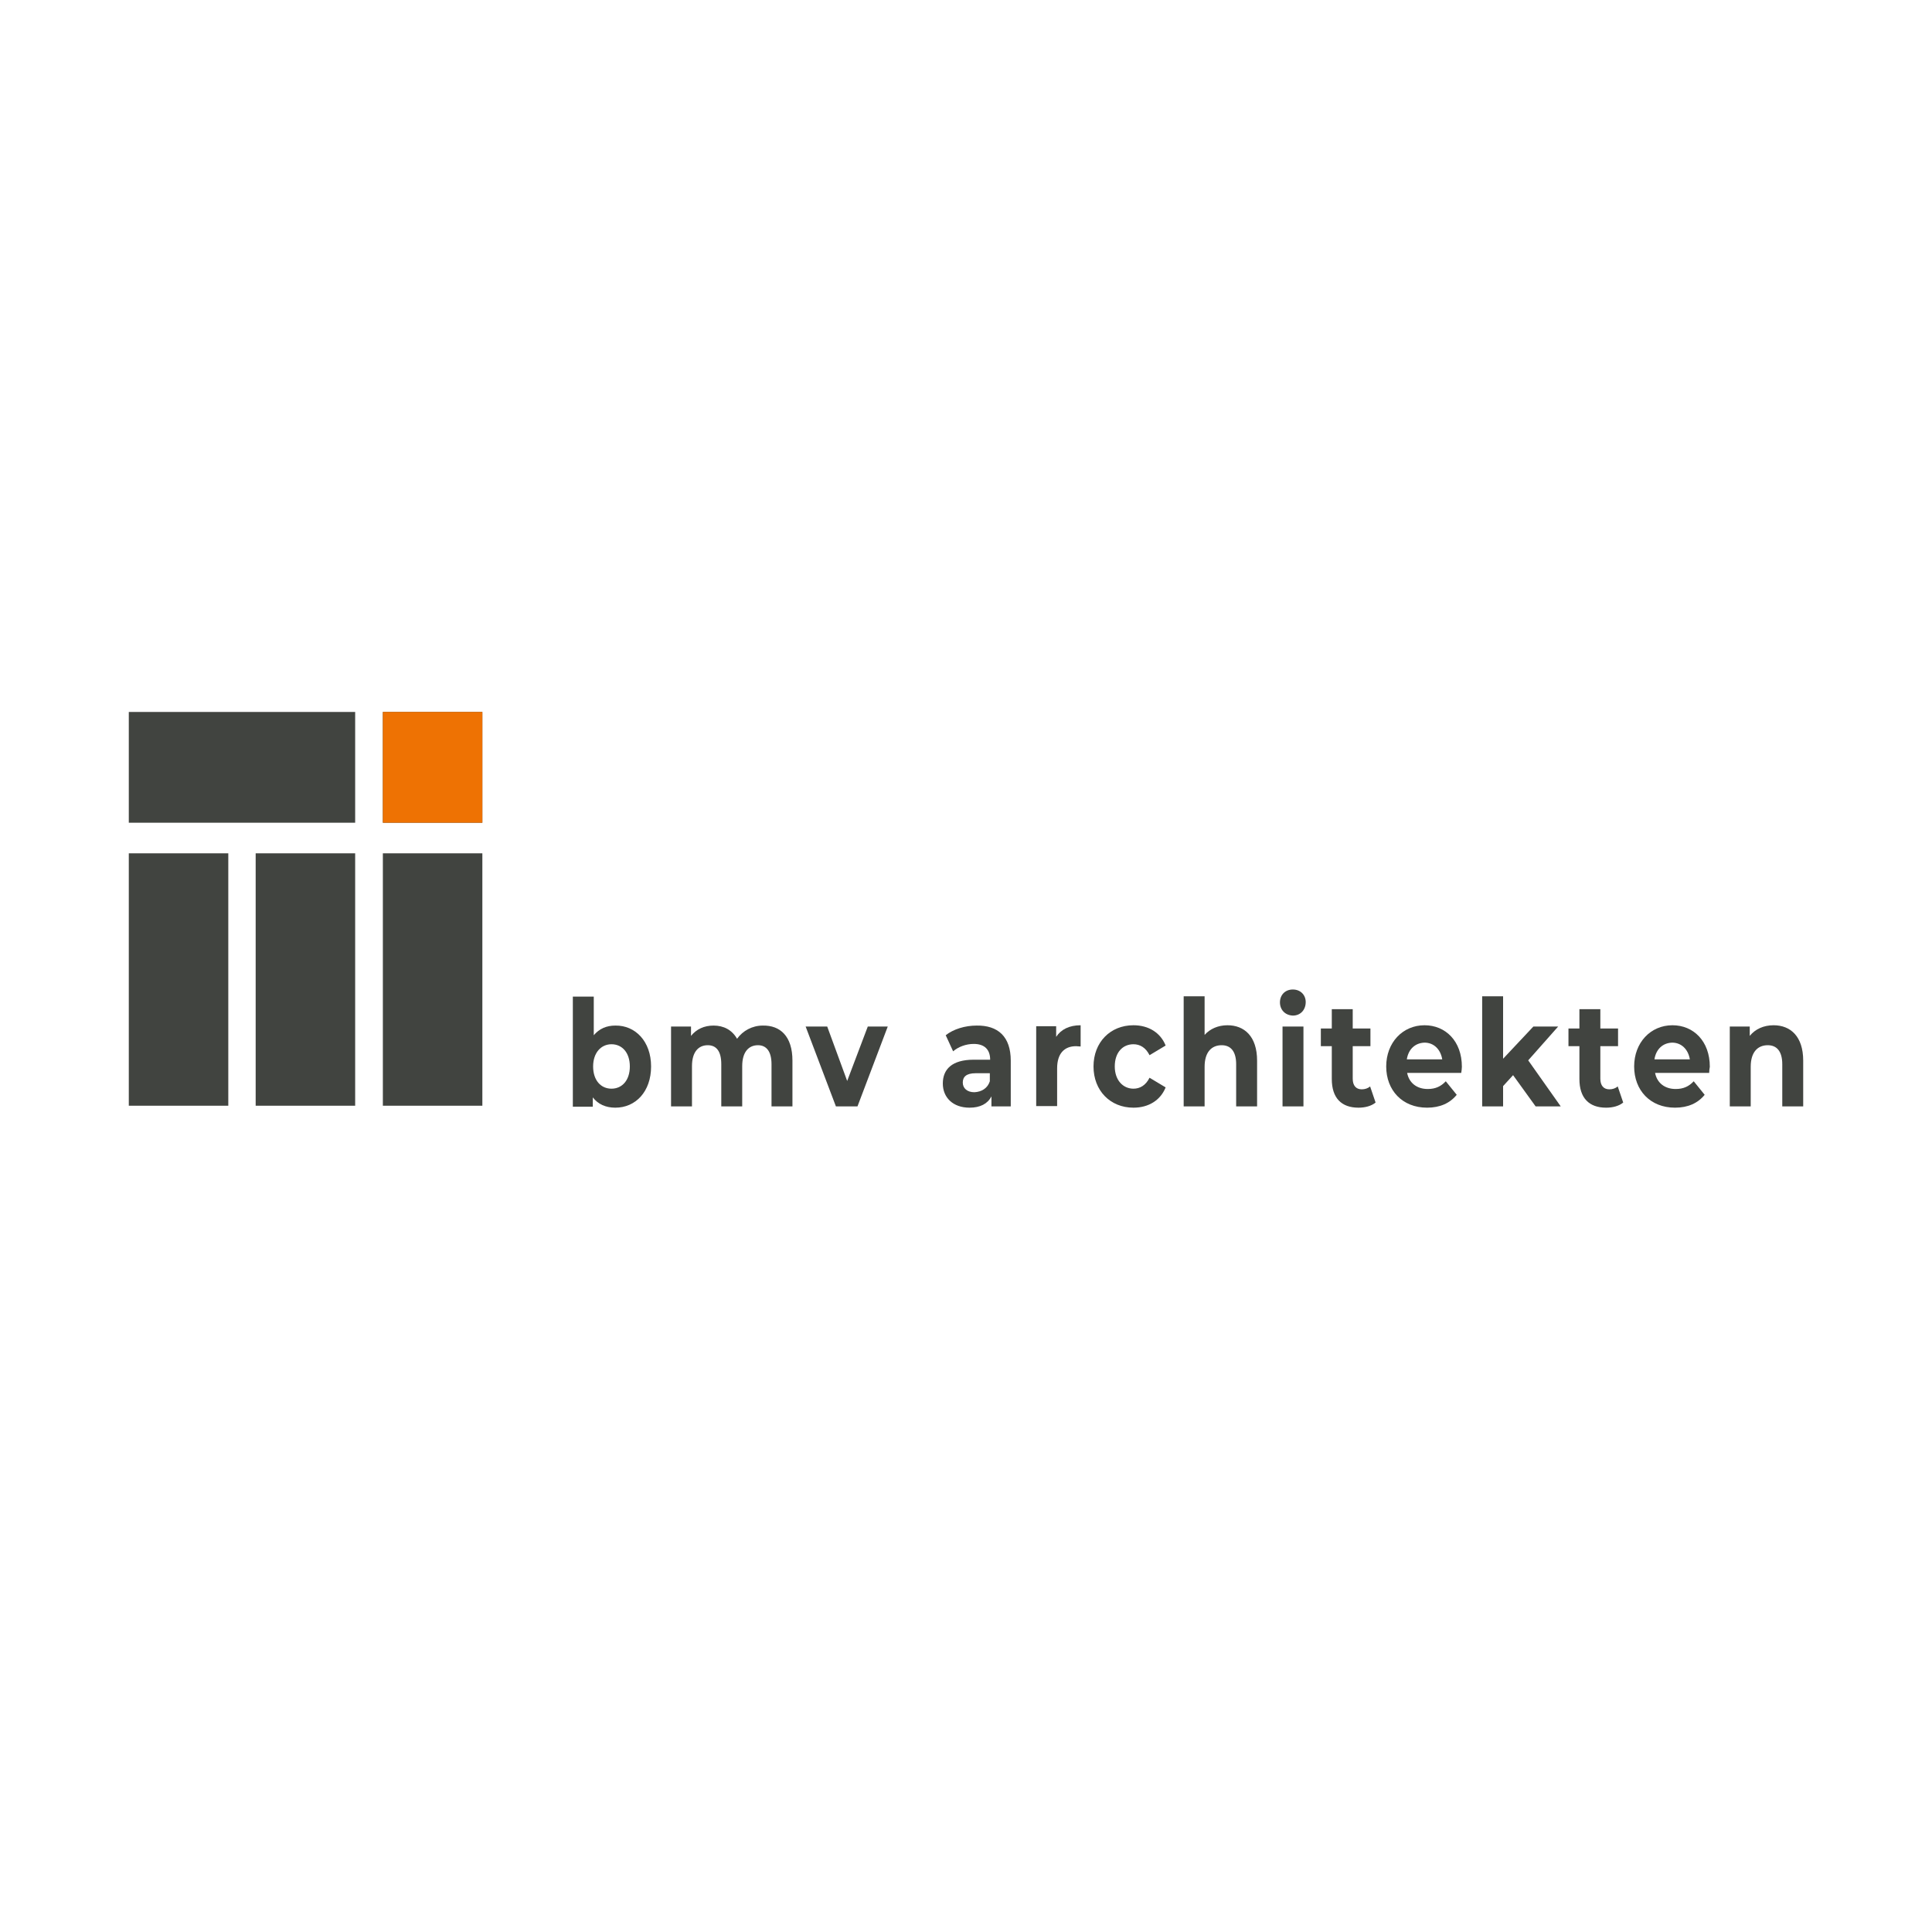 <?xml version="1.0" encoding="utf-8"?>
<!-- Generator: Adobe Illustrator 27.5.0, SVG Export Plug-In . SVG Version: 6.00 Build 0)  -->
<svg version="1.1" id="Ebene_1" xmlns="http://www.w3.org/2000/svg" xmlns:xlink="http://www.w3.org/1999/xlink" x="0px" y="0px"
	 viewBox="0 0 600 600" style="enable-background:new 0 0 600 600;" xml:space="preserve">
<style type="text/css">
	.st0{fill:#414440;}
	.st1{fill:#EE7203;}
</style>
<g>
	<g>
		<g>
			<path class="st0" d="M202.2,331.2c0,7.8-4.8,12.8-11.1,12.8c-3,0-5.4-1.1-7-3.2v2.9h-6.2v-34.2h6.5v12c1.7-2,3.9-3,6.7-3
				C197.3,318.4,202.2,323.4,202.2,331.2z M195.6,331.2c0-4.3-2.4-6.9-5.7-6.9c-3.2,0-5.7,2.6-5.7,6.9c0,4.3,2.4,6.9,5.7,6.9
				C193.2,338.1,195.6,335.5,195.6,331.2z"/>
			<path class="st0" d="M246.1,329.4v14.2h-6.5v-13.1c0-4-1.6-5.9-4.2-5.9c-2.9,0-4.9,2.1-4.9,6.5v12.5h-6.5v-13.1
				c0-4-1.5-5.9-4.2-5.9c-2.9,0-4.9,2.1-4.9,6.5v12.5h-6.5v-24.8h6.2v2.9c1.7-2.1,4.1-3.2,7-3.2c3.1,0,5.7,1.3,7.3,4.1
				c1.8-2.5,4.7-4.1,8-4.1C242.3,318.4,246.1,321.8,246.1,329.4z"/>
			<path class="st0" d="M275.7,318.8l-9.4,24.8h-6.7l-9.4-24.8h6.7l6.2,16.9l6.4-16.9H275.7z"/>
			<path class="st0" d="M313.9,329.4v14.2h-6v-3.1c-1.2,2.3-3.5,3.5-6.8,3.5c-5.2,0-8.3-3.2-8.3-7.5c0-4.4,2.8-7.4,9.6-7.4h5.1
				c0-3.1-1.7-4.9-5.1-4.9c-2.4,0-4.8,0.9-6.4,2.3l-2.3-5c2.4-1.9,6-3,9.6-3C309.9,318.4,313.9,321.9,313.9,329.4z M307.4,335.8
				v-2.5H303c-3,0-4,1.2-4,2.9c0,1.8,1.4,3,3.6,3C304.8,339.1,306.7,338,307.4,335.8z"/>
			<path class="st0" d="M335.6,318.4v6.6c-0.5,0-1-0.1-1.4-0.1c-3.6,0-5.9,2.2-5.9,6.9v11.7h-6.5v-24.8h6.2v3.3
				C329.5,319.7,332.1,318.4,335.6,318.4z"/>
			<path class="st0" d="M339.6,331.2c0-7.5,5.2-12.8,12.4-12.8c4.7,0,8.4,2.3,10,6.3l-5,3c-1.2-2.4-3-3.4-5-3.4
				c-3.3,0-5.8,2.5-5.8,6.9c0,4.3,2.6,6.9,5.8,6.9c2,0,3.8-1,5-3.4l5,3c-1.6,4-5.3,6.3-10,6.3C344.8,344,339.6,338.7,339.6,331.2z"
				/>
			<path class="st0" d="M390.4,329.4v14.2h-6.5v-13.1c0-4-1.7-5.9-4.5-5.9c-3.1,0-5.3,2.1-5.3,6.7v12.3h-6.5v-34.2h6.5v12
				c1.7-1.9,4.2-3,7.1-3C386.4,318.4,390.4,321.8,390.4,329.4z"/>
			<path class="st0" d="M397.5,311.3c0-2.3,1.6-4,4-4c2.4,0,4,1.7,4,3.9c0,2.4-1.6,4.2-4,4.2C399.1,315.3,397.5,313.6,397.5,311.3z
				 M398.3,318.8h6.5v24.8h-6.5V318.8z"/>
			<path class="st0" d="M427.2,342.4c-1.3,1.1-3.3,1.6-5.3,1.6c-5.3,0-8.3-3-8.3-8.9v-10.2h-3.4v-5.5h3.4v-6h6.5v6h5.5v5.5h-5.5V335
				c0,2.1,1,3.3,2.8,3.3c1,0,1.9-0.3,2.6-0.9L427.2,342.4z"/>
			<path class="st0" d="M453.8,333.2H437c0.6,3.1,3,5,6.4,5c2.4,0,4.1-0.8,5.6-2.4l3.4,4.2c-2.1,2.6-5.2,4-9.2,4
				c-7.7,0-12.7-5.4-12.7-12.8c0-7.4,5.1-12.8,11.9-12.8c6.5,0,11.6,4.9,11.6,12.9C454,331.8,453.9,332.6,453.8,333.2z M436.9,329
				h11c-0.5-3.1-2.6-5.2-5.5-5.2C439.5,323.9,437.4,325.8,436.9,329z"/>
			<path class="st0" d="M469.9,333.9l-3.1,3.4v6.3h-6.5v-34.2h6.5v19.4l9.4-10h7.7l-9.3,10.5l10.1,14.3h-7.8L469.9,333.9z"/>
			<path class="st0" d="M504.1,342.4c-1.3,1.1-3.3,1.6-5.3,1.6c-5.3,0-8.3-3-8.3-8.9v-10.2h-3.4v-5.5h3.4v-6h6.5v6h5.5v5.5H497V335
				c0,2.1,1,3.3,2.8,3.3c1,0,1.9-0.3,2.6-0.9L504.1,342.4z"/>
			<path class="st0" d="M530.8,333.2h-16.8c0.6,3.1,3,5,6.4,5c2.4,0,4.1-0.8,5.6-2.4l3.4,4.2c-2.1,2.6-5.2,4-9.2,4
				c-7.7,0-12.7-5.4-12.7-12.8c0-7.4,5.1-12.8,11.9-12.8c6.5,0,11.6,4.9,11.6,12.9C530.9,331.8,530.8,332.6,530.8,333.2z M513.8,329
				h11c-0.5-3.1-2.6-5.2-5.5-5.2C516.4,323.9,514.3,325.8,513.8,329z"/>
			<path class="st0" d="M560,329.4v14.2h-6.5v-13.1c0-4-1.7-5.9-4.5-5.9c-3.1,0-5.3,2.1-5.3,6.7v12.3h-6.5v-24.8h6.2v2.9
				c1.7-2.1,4.3-3.3,7.4-3.3C556,318.4,560,321.8,560,329.4z"/>
		</g>
	</g>
	<path class="st0" d="M70.9,343.4H40V265h30.9V343.4z M110.3,343.4H79.4V265h30.9V343.4z M110.3,255.5H40v-34.4h70.3V255.5z
		 M149.8,343.4h-30.9V265h30.9V343.4z M149.8,255.5h-30.9v-34.4h30.9V255.5z"/>
	<rect x="118.9" y="221.1" class="st1" width="30.9" height="34.4"/>
</g>
</svg>

